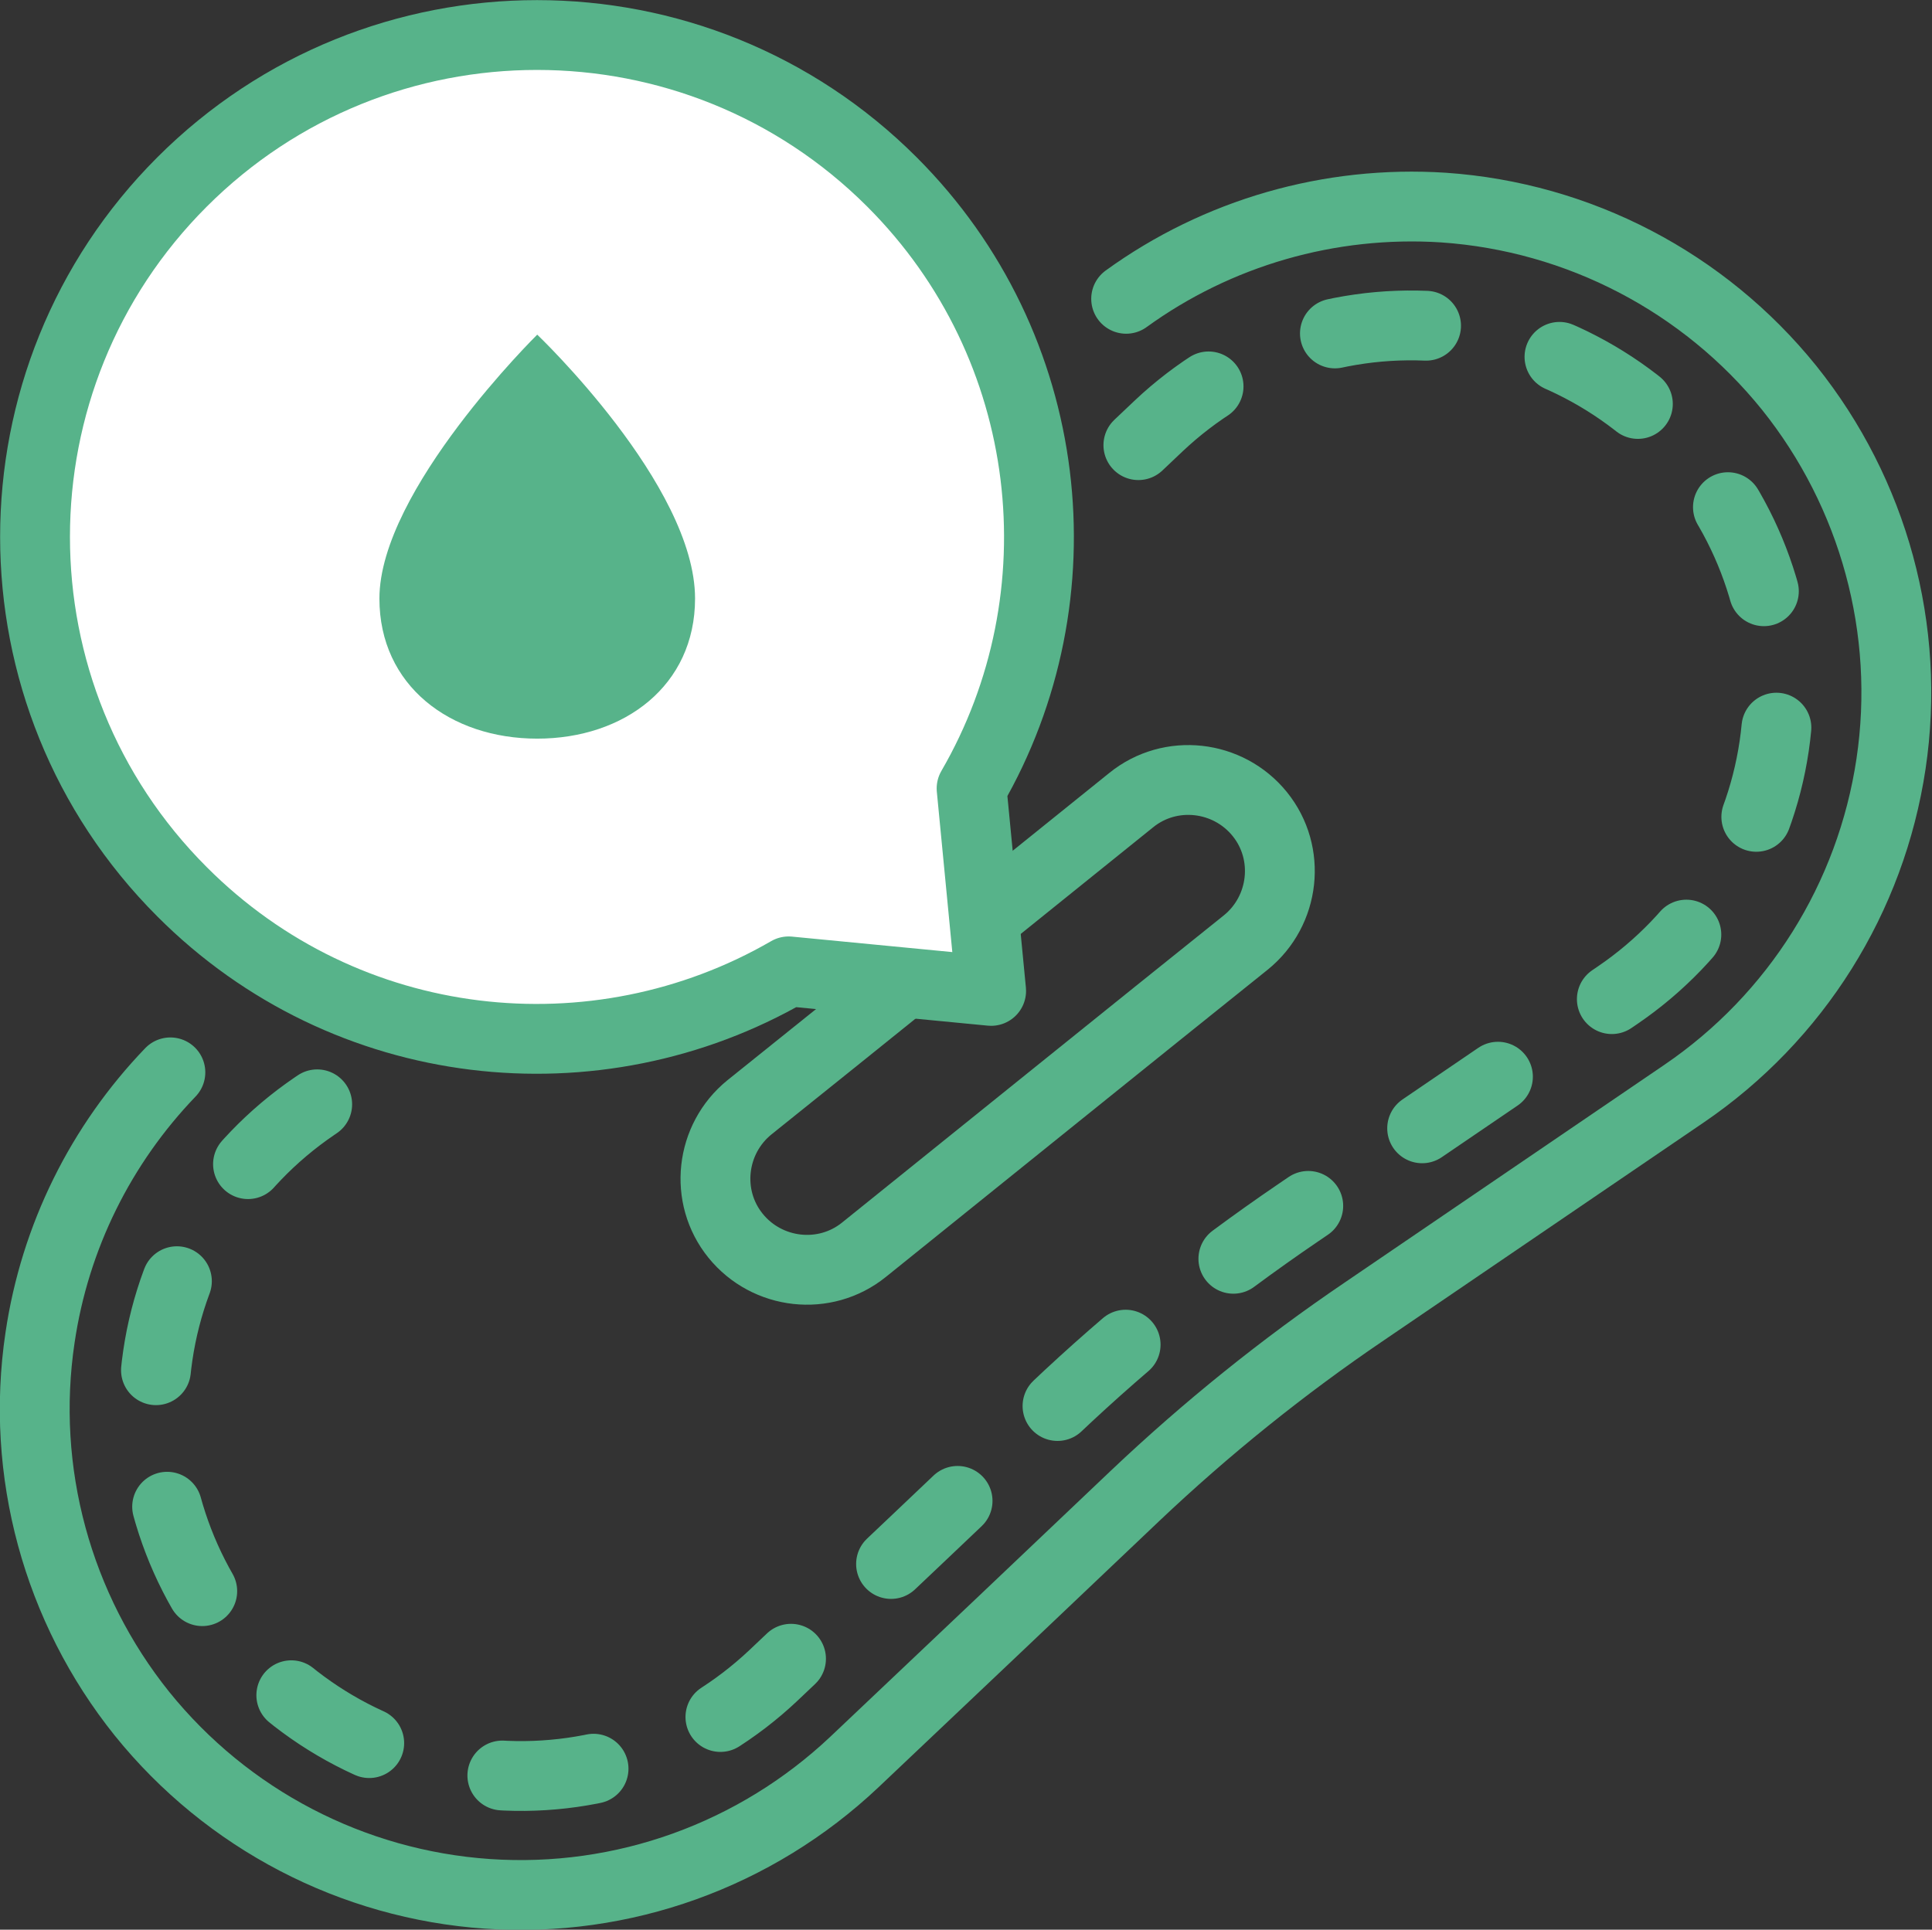 <?xml version="1.0" encoding="UTF-8"?>
<svg id="Layer_2" data-name="Layer 2" xmlns="http://www.w3.org/2000/svg" viewBox="0 0 41.5 41.46">
  <rect x="0" y="0" width="41.5" height="41.46" fill="#333333" stroke="none"/>
  <defs>
    <style>
      .cls-1 {
        fill: #fff;
      }

      .cls-1, .cls-2, .cls-3, .cls-4 {
        stroke: #57b38a;
        stroke-width: 1.5px;
      }

      .cls-1, .cls-3, .cls-4 {
        stroke-linecap: round;
        stroke-linejoin: round;
      }

      .cls-5 {
        fill: #57b38a;
        stroke-width: 0px;
      }

      .cls-2 {
        stroke-miterlimit: 10;
      }

      .cls-2, .cls-3, .cls-4 {
        fill: none;
      }

      .cls-2, .cls-4 {
        fill-rule: evenodd;
      }

      .cls-3 {
        stroke-dasharray: 0 0 1.97 2.96;
      }
    </style>
  </defs>
  <g id="_レイアウト" data-name="レイアウト">
    <g>
      <g>
        <path class="cls-4" d="M3.66,23.04c-1.49,1.55-2.48,3.53-2.8,5.7-.43,2.88.37,5.81,2.19,8.08h0c1.83,2.27,4.52,3.67,7.42,3.87,2.91.2,5.76-.83,7.88-2.83,2.07-1.96,4.35-4.12,6.03-5.72,1.53-1.45,3.18-2.78,4.92-3.96l6.87-4.68h0c2.41-1.64,4.02-4.21,4.45-7.09.43-2.88-.37-5.81-2.19-8.08h0c-1.83-2.27-4.52-3.67-7.42-3.87-2.45-.16-4.86.54-6.82,1.96"/>
        <path class="cls-3" d="M34.75,21.38c1.82-1.24,3.04-3.18,3.36-5.35.32-2.18-.28-4.39-1.66-6.1-1.38-1.71-3.41-2.77-5.61-2.92-2.19-.15-4.35.63-5.95,2.14-2.07,1.96-4.35,4.12-6.03,5.72-1.63,1.55-3.39,2.96-5.24,4.22-1.92,1.3-4.51,3.07-6.87,4.68-1.82,1.24-3.04,3.18-3.36,5.35-.32,2.18.28,4.39,1.66,6.1,1.38,1.71,3.41,2.77,5.61,2.92,2.19.15,4.35-.63,5.95-2.14,2.07-1.96,4.35-4.12,6.03-5.72,1.63-1.55,3.39-2.96,5.24-4.22l6.87-4.68Z"/>
        <path class="cls-2" d="M26.76,20.25c.84-.68.98-1.92.3-2.76h0c-.68-.84-1.92-.98-2.76-.3-2.15,1.73-6.04,4.87-8.2,6.6-.84.68-.98,1.92-.3,2.76h0c.68.84,1.92.98,2.76.3,2.15-1.73,6.04-4.87,8.2-6.6h0Z"/>
      </g>
      <path class="cls-1" d="M3.91,19.16c-4.21-4.21-4.21-11.04,0-15.25,4.21-4.21,11.04-4.21,15.25,0,3.53,3.53,4.1,8.91,1.71,13.03l.42,4.35-4.35-.42c-4.13,2.39-9.5,1.83-13.03-1.71Z"/>
      <path class="cls-5" d="M14.93,12.86c0,1.87-1.52,3.01-3.39,3.01s-3.39-1.14-3.39-3.01c0-2.33,3.39-5.67,3.39-5.67,0,0,3.39,3.23,3.39,5.67Z"/>
    </g>
  </g>
</svg>